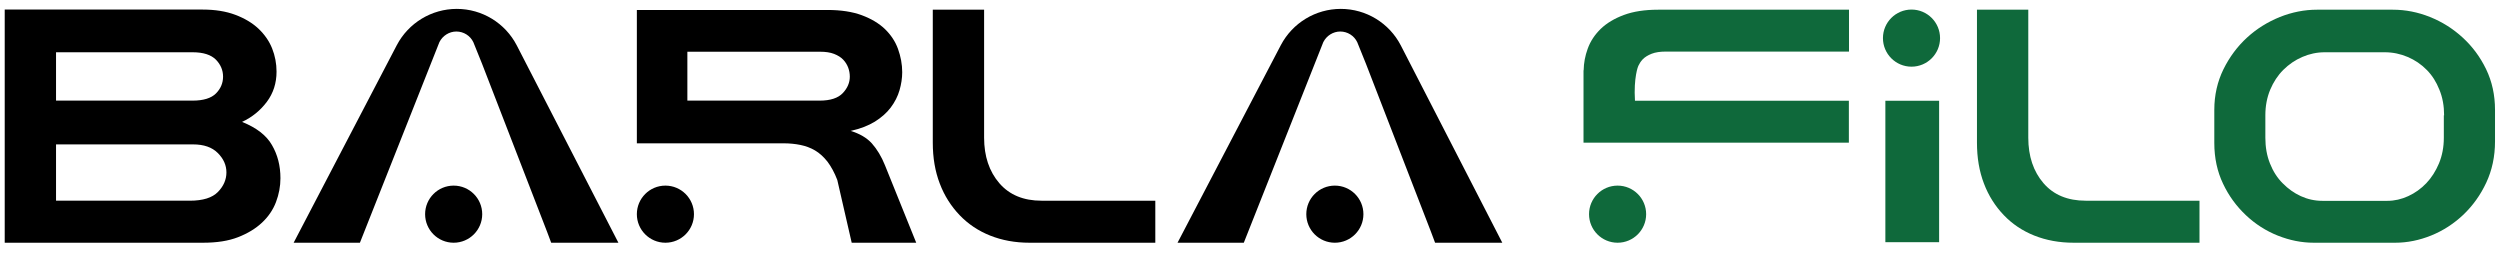 <?xml version="1.0" encoding="utf-8"?>
<!-- Generator: Adobe Illustrator 26.3.1, SVG Export Plug-In . SVG Version: 6.00 Build 0)  -->
<svg version="1.1" id="katman_1" xmlns="http://www.w3.org/2000/svg" xmlns:xlink="http://www.w3.org/1999/xlink" x="0px" y="0px"
	 viewBox="0 0 1856 187.5" style="enable-background:new 0 0 1856 187.5;" xml:space="preserve">
<style type="text/css">
	.st0{fill:#0F693B;}
</style>
<g>
	<path d="M3.5,180.2V7.1h147c9.2,0,17.3,1.3,24.2,3.9c6.9,2.6,12.6,6,17.2,10.3c4.5,4.3,7.9,9.1,10.1,14.6
		c2.2,5.5,3.3,11.3,3.3,17.3c0,8.5-2.4,16-7.2,22.4c-4.8,6.4-10.9,11.4-18.4,14.9c10.7,4.3,18.1,10,22.2,17.2
		c4.2,7.2,6.3,15.4,6.3,24.6c0,6-1.1,11.9-3.3,17.7c-2.2,5.8-5.7,10.9-10.4,15.3c-4.7,4.4-10.6,8-17.8,10.8
		c-7.2,2.8-15.8,4.1-26,4.1H3.5z M41.6,38.8v35.9H143c8,0,13.8-1.8,17.3-5.3c3.5-3.5,5.3-7.7,5.3-12.5c0-4.8-1.8-9-5.3-12.6
		c-3.6-3.6-9.3-5.5-17.3-5.5H41.6z M41.6,107.2V149h99.3c9.8,0,16.7-2.2,20.9-6.5c4.2-4.3,6.3-9.2,6.3-14.5c0-5.3-2.1-10.1-6.4-14.4
		c-4.3-4.3-10.4-6.4-18.4-6.4H41.6z"/>
	<path d="M510.3,106.4h-37.5v-99h141.6c9.9,0,18.4,1.3,25.4,3.9c7,2.6,12.7,6,17.2,10.3c4.4,4.3,7.7,9.2,9.7,14.8
		c2,5.6,3.1,11.3,3.1,17.2c0,4.4-0.7,8.9-2,13.4c-1.3,4.5-3.5,8.8-6.5,12.8c-3,4-7,7.5-11.8,10.5c-4.9,3-10.9,5.3-18,6.9
		c6.7,2,12,5.1,15.8,9.3c3.8,4.3,7.1,9.7,9.7,16.2l23.2,57.5h-47.9l-10.7-46.6c-2.1-5.5-4.6-10-7.3-13.6c-2.8-3.5-5.8-6.3-9.2-8.3
		c-3.4-2-7-3.3-10.9-4.1c-3.9-0.8-8.1-1.2-12.5-1.2L510.3,106.4L510.3,106.4z M510.3,38.5v36.2h98.2c8,0,13.7-1.9,17.2-5.6
		c3.5-3.7,5.2-7.8,5.2-12.2c0-2.3-0.4-4.5-1.2-6.7c-0.8-2.1-2-4.1-3.7-5.9c-1.7-1.8-4-3.2-6.8-4.3c-2.8-1.1-6.3-1.6-10.4-1.6H510.3z
		"/>
	<path d="M857.6,180.2h-93.3c-10.7,0-20.4-1.8-29.2-5.3c-8.8-3.5-16.4-8.6-22.7-15.2c-6.3-6.6-11.3-14.4-14.7-23.4
		c-3.5-9.1-5.2-19.2-5.2-30.4V7.2h38.1v95c0,13.8,3.8,25.1,11.3,33.8c7.5,8.7,18,13,31.3,13h84.5V180.2z"/>
	<path class="st0" d="M1632.8,180.2h-93.3c-10.7,0-20.4-1.8-29.2-5.3c-8.8-3.5-16.4-8.6-22.7-15.2c-6.3-6.6-11.3-14.4-14.7-23.4
		c-3.5-9.1-5.2-19.2-5.2-30.4V7.2h38.1v95c0,13.8,3.8,25.1,11.3,33.8c7.5,8.7,18,13,31.3,13h84.5V180.2z"/>
	<circle cx="494" cy="159" r="21.2"/>
	<circle cx="991" cy="159" r="21.2"/>
	<circle class="st0" cx="1419.1" cy="28.3" r="21.2"/>
	<circle class="st0" cx="1200.9" cy="159" r="21.2"/>
	<circle cx="336.8" cy="159" r="21.2"/>
	<path d="M383.7,33.8c-8.6-16.7-25.8-27.2-44.6-27.2c-18.7,0-35.8,10.4-44.5,26.9L218,180.2h49.2l0,0l59-148.9l0,0
		c2.4-4.8,7.3-7.9,12.6-7.9c5.4,0,10.3,3.1,12.6,7.9l6.5,16.1l48.3,124.8l3,8h49.9L383.7,33.8z"/>
	<path d="M1040,33.8c-8.6-16.7-25.8-27.2-44.6-27.2c-18.7,0-35.8,10.4-44.5,26.9l-76.7,146.7h49.2l0,0l59-148.9l0,0
		c2.4-4.8,7.3-7.9,12.6-7.9c5.4,0,10.3,3.1,12.6,7.9l6.5,16.1l48.3,124.8l3,8h49.9L1040,33.8z"/>
	<rect x="1399.7" y="74.8" class="st0" width="39.9" height="105"/>
	<g>
		<path class="st0" d="M1717.7,180.2c-9,0-17.9-1.8-26.7-5.3c-8.8-3.5-16.7-8.6-23.6-15.1c-7-6.6-12.7-14.3-17-23.4
			c-4.3-9-6.5-19.1-6.5-30.3V81.6c0-11,2.3-21,6.8-30.2c4.5-9.1,10.4-17,17.5-23.5c7.2-6.6,15.3-11.6,24.4-15.3
			c9.1-3.6,18.3-5.4,27.5-5.4h56.3c9.4,0,18.6,1.8,27.6,5.4c9,3.6,17.1,8.7,24.3,15.3c7.2,6.6,13,14.4,17.4,23.5
			c4.4,9.1,6.6,19.2,6.6,30.2V105c0,11.2-2.2,21.4-6.5,30.6c-4.3,9.2-10,17.1-17,23.8c-7,6.6-14.9,11.8-23.8,15.4
			c-8.9,3.6-17.8,5.4-26.8,5.4H1717.7z M1814.5,85.6c0-6.9-1.1-13.2-3.5-19c-2.3-5.8-5.4-10.7-9.4-14.7c-4-4.1-8.7-7.3-14.1-9.6
			c-5.4-2.3-11.1-3.5-17.1-3.5h-44.5c-5.8,0-11.4,1.2-16.7,3.5c-5.3,2.3-10,5.5-14.1,9.6c-4.1,4.1-7.3,9-9.7,14.7
			c-2.4,5.8-3.6,12.1-3.6,19v16.7c0,6.9,1.1,13.2,3.4,19c2.3,5.8,5.4,10.7,9.4,14.7c4,4.1,8.5,7.3,13.5,9.6c5,2.3,10.4,3.5,16,3.5
			h48.3c5.3,0,10.5-1.2,15.5-3.5c5-2.3,9.5-5.5,13.4-9.6c3.9-4.1,7-9,9.4-14.7c2.4-5.8,3.6-12.1,3.6-19V85.6z"/>
	</g>
	<path class="st0" d="M1216.3,48.9c0.8-1.7,1.8-3.3,3.1-4.7c1.7-1.8,4-3.2,6.8-4.3c2.8-1.1,6.3-1.6,10.4-1.6h136.1V7.2H1231
		c-9.9,0-18.4,1.3-25.4,3.9c-7,2.6-12.7,6-17.2,10.3c-4.4,4.3-7.7,9.2-9.7,14.8c-1.9,5.2-2.9,10.5-3,16h-0.1v22.7V75v30.9h197V74.8
		h-140.9v0h-17.9C1212.7,57.6,1216.2,48.9,1216.3,48.9L1216.3,48.9z"/>
</g>
</svg>
